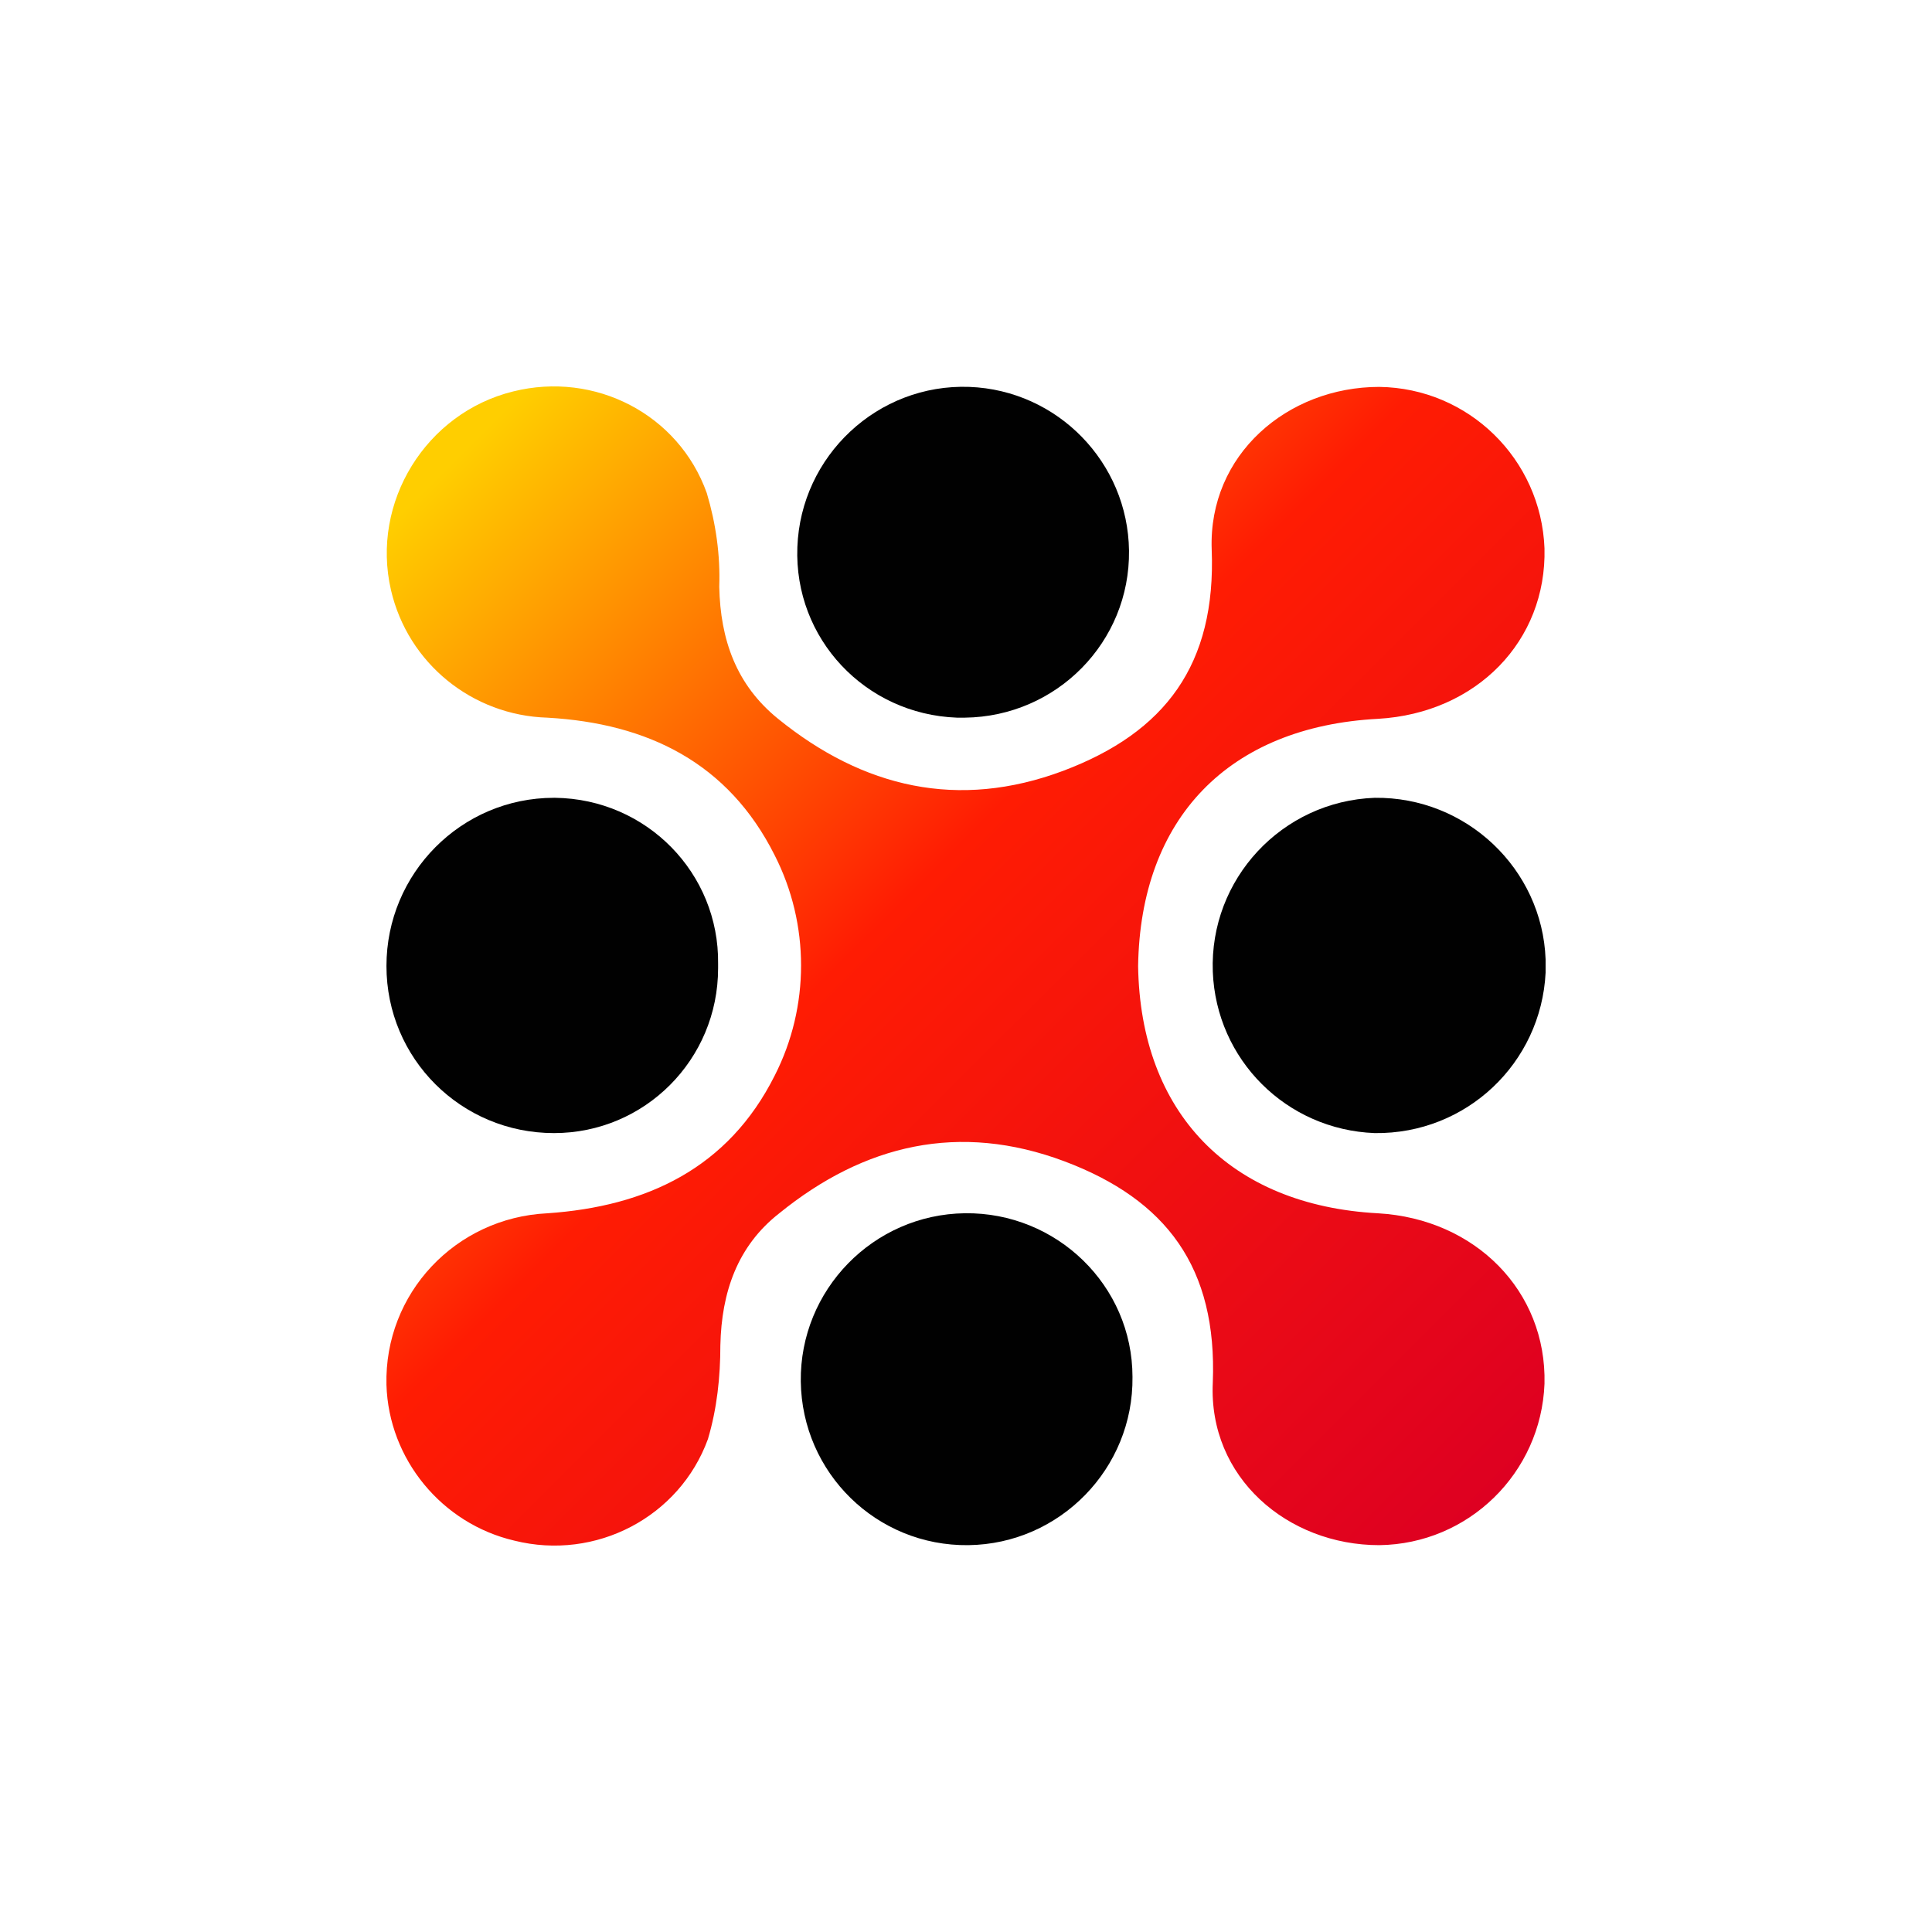 <svg width="35" height="35" viewBox="0 0 35 35" fill="none" xmlns="http://www.w3.org/2000/svg">
<path d="M24.965 21.98C22.279 21.836 20.659 20.159 20.618 17.501C20.659 14.822 22.258 13.165 24.965 13.022C26.749 12.919 28.021 11.611 27.98 9.934C27.918 8.318 26.606 7.03 24.986 7.009C23.325 7.009 21.889 8.236 21.951 9.954C22.033 12.04 21.11 13.267 19.264 13.963C17.357 14.678 15.634 14.269 14.096 13.022C13.338 12.408 13.05 11.59 13.03 10.629C13.05 10.056 12.969 9.484 12.804 8.932C12.292 7.5 10.774 6.723 9.298 7.091C7.719 7.479 6.714 9.095 7.083 10.69C7.391 12.02 8.559 12.96 9.913 13.001C11.738 13.104 13.194 13.819 14.035 15.496C14.671 16.744 14.671 18.237 14.035 19.484C13.194 21.161 11.718 21.857 9.913 21.98C8.252 22.061 6.96 23.431 7.001 25.088C7.042 26.438 8.006 27.604 9.318 27.91C10.795 28.279 12.312 27.481 12.825 26.07C12.989 25.518 13.05 24.945 13.05 24.372C13.071 23.411 13.358 22.573 14.117 21.98C15.655 20.732 17.378 20.323 19.285 21.039C21.13 21.734 22.053 22.961 21.971 25.047C21.889 26.765 23.325 27.992 24.986 27.992C26.606 27.972 27.918 26.683 27.98 25.068C28.021 23.391 26.729 22.082 24.965 21.98Z" fill="url(#paint0_linear_402_384)"/>
<path d="M17.481 21.979C15.819 22 14.487 23.37 14.507 25.026C14.528 26.683 15.881 28.012 17.542 27.992C19.203 27.971 20.536 26.601 20.516 24.945C20.516 23.288 19.142 21.959 17.481 21.979Z" fill="#010101"/>
<path d="M10.036 14.453C8.354 14.453 7.001 15.823 7.001 17.5C7.001 19.177 8.354 20.527 10.036 20.527C11.677 20.527 13.009 19.198 13.009 17.541V17.521V17.459C13.03 15.823 11.718 14.474 10.056 14.453C10.056 14.453 10.056 14.453 10.036 14.453Z" fill="#010101"/>
<path d="M28 17.378C27.939 15.742 26.565 14.433 24.904 14.453C23.222 14.515 21.91 15.926 21.971 17.603C22.033 19.198 23.304 20.466 24.904 20.527C26.565 20.548 27.918 19.259 28 17.623V17.378Z" fill="#010101"/>
<path d="M17.48 13.001C19.141 12.981 20.474 11.631 20.453 9.974C20.433 8.379 19.161 7.07 17.562 7.009C15.901 6.948 14.506 8.257 14.445 9.913C14.383 11.57 15.675 12.94 17.336 13.001C17.398 13.001 17.439 13.001 17.48 13.001Z" fill="#010101"/>
<defs>
<linearGradient id="paint0_linear_402_384" x1="7.876" y1="7.914" x2="27.058" y2="27.148" gradientUnits="userSpaceOnUse">
<stop offset="0.02" stop-color="#FFCE00"/>
<stop offset="0.44" stop-color="#FF1C03"/>
<stop offset="1" stop-color="#DE0021"/>
</linearGradient>
</defs>
</svg>
